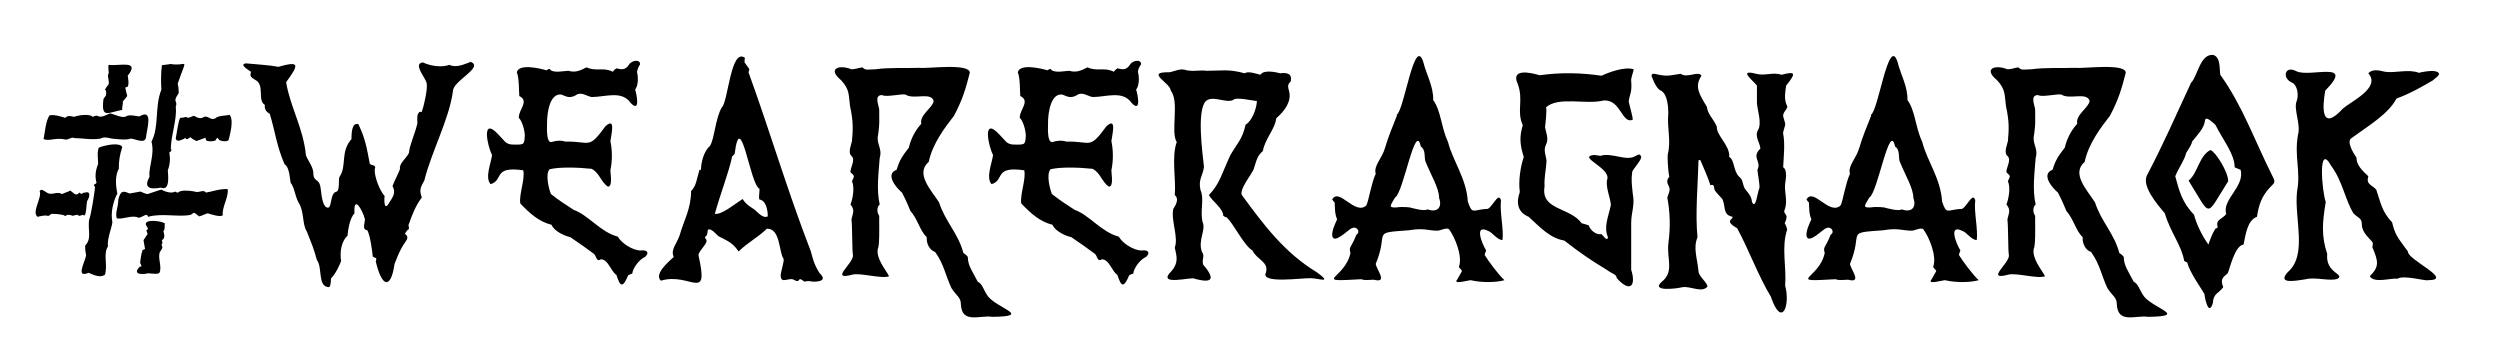 <svg height="69" width="505" xml:space="preserve" xmlns="http://www.w3.org/2000/svg"><path d="M17.2 38.9c1.3-.4.8 1.2.4 1.7-.2.9-.1 2.3-.5 2.9-.2 0-.3 0-.3-.1-.2 0-.6.2-.8.2-.1 0-.4-.3-.5-.2-.1 0-.8.2-.9.2.5.1-.8-.4-1.2-.1-.2.2-.3.2-.4 0-.7-.2-1.5-.3-2.6-.3-.2.1-.5.5-.8.4-.4-.2-1.6.1-2 .2-1.3-.9 1-4 .4-5.2.4-.5.6-.2 1.3.2 1.2.9 2-.3 3.2.4.4-.2 1.4-.5 1.7-.7.9.6 1 1.2 1.9.4l.3.3c.3-.2.5-.3.8-.3M10 23.3c1.2-.2 2.4.3 3.2.5.5-.6 1.2-.3 1.8-.2.6-.3 3.2-.7 3.7 0 .4-.1.7-.4 1.2-.1.8.3 1.9-.5 2.4-.6 1.3.4 2.5 1 3.2.6.6-.5 2.5.1 2.7 0 2.9-1.7 1.4 2.8 1.3 4.2-.2 1.5-2.2.3-3.1.3-1 .4-3.5 0-3.8 0-.8-.2-1.7-.4-2.3 0-1.9.3-3.6-.1-5.2-.1-.6-.3-1.2.3-1.8.3-2.1-.5-3.3.4-4.5-.1.3-1.4.4-3.6 1.2-4.8m11.2 32.2c.6-2-.4-4.2.6-5.7-.2-1.6.8-3.8.9-4.9-.4-2 .2-4.3 1-5.8-.4-2-.4-3.8.3-5 0-1.8.2-2.8.7-4.4-.5-1-3.4-.4-4.7.1-.5.7-.1 2.9-.2 3.4-.6 1.4-.6 2.7-.3 3.7-.1.2-.3.3-.5.4-.1.2.2.4.2.5-.1 1.1-.8 5.7-1.2 6.6-.3 2.1.6 3.8-.8 5.2 0 .9.1 1.6.2 2-.4 1.7-2.1 4.6.5 3.5 1.3.6 2.4 1 3.3.4m3.5-33.3c-2.9.5-4.3 1.9-3.8-2.2.2-.3.4-.6.5-.7 0-.1.2-1-.2-1.2.3-.5.5-.8.7-1 .3-.7-.3-1.6 0-2.2.2 0-.2-1.8.1-1.8 2 .3 6.4-1.1 3.8 2.2.1.7.3 1.6 0 2.2-.2.1-.4.1-.5.2.1.4.3 1.3.4 1.7-.4.5-.7.9-.9 1.1.1.6-.2 1-.1 1.7m21.3 16c-1.6-.1-3.1.5-4.4.7-.4-.6-1.3-.1-1.8-.1-.7-.2-3.3-.6-3.8.1-.3 0-.5-.1-.6-.2-.9.5-2.3-.1-2.8-.4-.5.1-3 1-2.8.9-.3 0-1.2-.4-1.4-.5 0 0-.2 0-.6.1-1.2.2-1.7.3-1.6.3-1.2-.5-1.8-.8-2.3 1.2 0 1.6-.7 2.7-.3 3.8 1.2.3 3.2-.8 4.4-.1 1-.2 1.7-1.1 1.9-.2 2.7-.8 6.2.1 8.6-.4.1 0 .6-.5.8-.4.4.3.7.5.9.7.4 0 1.4-.6 1.8-.6.7.2 2.4.8 3 .4-.2-1.7 1.2-3.6 1-5.3m-16.3 7.6c-1.2-1.5 2.2-1.4 3.6-.7-.1.5.1 1.2-.3 1.6.2.6.4 1.5-.3 1.8.1.5.2.6-.1 1 .5.4-.1 1.1-.3 1.4-.5 1.2.5 3.1-.1 4.2-.4.5-2.3-.1-2.7.2-.8.1-2.8.2-1.3-1.4.1 0 .3-.1.4-.1-.1-.3-.2-.6-.3-.7.1-.8.2-1.7.5-2.6.2-.1.3-.1.5-.2 0-.2-.3-1.5-.3-1.8.3-.5.6-.9.8-1.2 0-.4-.4-.7-.1-.9.3-.1.2-.2 0-.6m3-32.6c-.2 1.6-.2 3.4-.1 4.9-1.4 3.5-.4 7.5-2 10.5.7 2.7-.6 4.9-.4 7.1-1.1 2-.3 2.7 2.3 2.2 2 .8 1.4-2.9 1.4-3.5.5-1.3.5-2.6.3-3.6.1-.1.3-.2.4-.3 0-.3 0-.5-.1-.5.1-3 1.3-6 1-8.4.1-.3.2-.7 0-1.1-.3-.6.5-1.4.6-1.7 0-.9-.1-1.5-.2-1.9 2-5.9 2-3.3-1.6-4 .4.1-1.6.2-1.6.3m4.1 15c-.6.3-1.3.4-1.3-.4 0 .6.5-3.5.9-4 .5 0 .9-.1 1.2-.2.4.5 1.2-.2 1.6-.2.7.4 1.4.7 2 .2.9-.3 1.3.8 2.3.3.6-.6 2.1-.5 2.9-.7.9 1.2 0 4.1-.2 5 0 .5-2.1.5-2.2-.4-.3.2-.4.4-.5.6q-1.05.3-1.8 0c-.1-.2-.2-.4-.2-.6-.1.1-2.2.8-1.8.7-.6-.3-1-.5-1.2-.8-.3.1-.8.8-1.1.1-.1.2-.3.3-.6.4M57.8 16.6c.8 5 3.5 9.3 4 14.8.5 1.2 1.6 2.5 1.5 3.8.1 1.5 1.1.9 1.4 2.4.2.8.2 3.1 1 4.1 1.6 1.3.7-2.7 2.3-3 .7-.2.3-2.7.6-3 1.5-2.2.1-5 2.4-7.6 0-.9 0-3.5 1.4-3 1.4 2.9 1.7 4.8 2.3 8 .4.4 1.4.1 1 1.1-.1 1.5 1 4.3 2 5.4-.1.4-.2 3.5 1 1.2.9-1.3 1.2-2 .6-3.2.1-.5 1.4-3 1.5-3.5-.2-1.1 1.2-2 1.8-3.2.2-1.8 1.1-3.5 1.7-5.9.1-.4-.3-2 .5-2.4h.4c.4-1.1 1.2-4.5 1-5.7-.1-1.1-2.9-4-.8-4.3 1.5.7 3.7 1.1 5.4.5 1.4.7 3.1-.2 4.3-.6 2.7 1.1-3.6 3.8-3.6 5.9-.8 5.8-4.3 12.1-5.8 18.1-1 1.7-.9 2.1-.5 3.4-1.2 1.6-1.8 3.1-2.7 5.6.1.2.1.5.1.8-.3.1-.5.4-.8.9.7.6.6 1 0 1.8-1.1 1.6-1.4 2.6-2.1 4.3-.7 5-2.5 5-3.8-.5.1-.1.1-.4.1-.7-.2 0-.5-.1-.7-.3-.1-1-.5-4.2-1.1-5.3-1.2-.1-.4-1.6-.5-2.3-.5-1.8-2.3-5-2.1-1.1-.9.9-1.3 3.2-1.4 4.5-1.2 1.1-1.6 3.2-1.3 5.1-.1.4-1 2.5-2 3.5-.1.1 0 1.8-.5 1.8-2.3-.1-1.2-4-2.4-5.5-.6-2.3-1.1-3.4-2-5.7-1-1.5-.5-4.1-1.7-5.9-.7-1.3-.8-3-1.6-4-.1-.4-.2-3.2-1.2-3.7-1.6-3.6-1.9-6.6-3-10.2-.7-.4-1.1-.9-1-1.8-1.6-1 .1-4.1-2-5.1-1-.6-1-.8-.8-1.6-.2-.2-2.6-1.5-1-1.7 1.9.2 4.5.3 6.5.7 4.3-1.2 4.3-.6 1.6 3.1M128.7 14.7c.2.7.3 2.5-.4 3.4.3.9 1.1 4.8-.9 2.7-1.8-2.6-5.1-1.2-7.9-1.2-1.1-.2-2.1-1.2-3.3-.3-1.2.6-1.8.2-2.8-.2-2.3-.3-2.9 3.5-2.9 5.8.1-.5-.4 4 .9 3.8.9-.3 1.8-.4 2.8-.1 5.1-.1 4.6 1.7 8.1-3.1 2.1-1.9 1.2 1.5 1 3 .4 1.9.4 4 0 5.9 0 .8.5 3.3-.5 3.3-1.4-.9-1.7-2.8-3.3-3.6-2.8-.3-6.6-.4-8.5.1-.9 1-.1 4.1.3 5 1.5 1.2 2.9 2.1 4.6 3.2 2.9 1 5.4 4.5 8.9 5.4.7 1.3 3 2.8 4.6 2.8 1.4-.2 1.8.5.9 1.3-1 .4-2.4 2-2.6 3.4-.2 0-.4.1-.8.3-1.1 2.6-1.6 2.4-2.4-.1-1-.5-1.7-3.3-3.2-3.1-.8.6-.9-.8-1.3-1.1-1.2-.9-3-2.2-4.8-3.4-1-.2-3.2-1.1-3.8-2.5-2.5-.6-4.4-2.3-6.3-4.3-.3-1.8 1-4.9.6-6.7-6.2-.9-3.9 2-6.6 2.8-1.2-1.3.1-4.3.3-5.9-.9-1.6-2.3-8 1.3-4.1 1.4 1.4 1.3 1.8 2.7 2 2.3 0 2.5.2 2.6-1.6.1-.5-.3-2.9-1.2-3.8-.1-1.6 2.2-3.4.1-4.4-.1-.9 0-3.6-.5-4.8.4-1.8 4.6-.8 6-.4q.15-.15.6-.3c.6 1 2.9.4 3.8.4 1.4.4 2.3 0 3.7-.7 1.8.9 3.4-.1 5.3.9.1-.2.4-.5.7-.7.9.2 1.8.5 2.6-.8.4-.7 2.2-1.2 2.2 0-.2.2-.7 1.3-.6 1.7M164.3 56.9c-.6-.1-1.3-.2-1.8 0-1.6-1.3-.6.4-2-.3-1-.8-2.8 1-2.8-1 0-.6.7-2.7.6-3.3-1-1.3-.6-6.2-3.4-6.1-1.7 1.7-3.9 2.8-5.7 4.6-1.1-1.6-1.9-2-3.9-3-.4-.1-1.5-1.8-2.3-1.4-.1.2 0 1-.4 1.3-.3.2-.2.3 0 .6.7.7-1.6 2.4-1.5 3.3 2.2 9.7-1.7 3.3-7.6 5.1-1.4-1.3 1.4-3.7 2.6-4.8-.7-1.5.6-2.6 1.2-4.4.8-2.9 2.3-5.3 2.3-8.9 1.1-1.1 1.1-2.4 1.7-4.3h.3c0-1.3.5-3.7 1.8-4.8.9-1.3 1.1-5.6 2.4-7.8 1.3-1.1 1.8-12.2 4.7-10-.1.2-.1.5-.1.9.2.3.6.8 1 1.4-.1.1-.1.4-.2.6 4.4 12.1 7.7 23.5 12.6 36.2.4 1.4.5 2.3 1.7 4.3 1.4 1.3.6 1.8-1.2 1.8m-9.2-13.2c0-.8-.2-3.2-1.7-3.4-.2-.6.1-1.6 0-2.2-1.9-.8-3.8-16.6-5-7l-.5.5c-.7 3.3-2.5 7.9-3.5 11.6 1.4.2 3.9-1.9 5.6-3 .6.9 1 1.2 2.2 2 .5.2 1.8 2.1 2.9 1.5M172 14c.7 0 1.5-.3 2.2-.4.7.7 1.1.4 2.6.4 2.7-.4 6.3-.2 9-.3 1.6.2 10.1-1 10.1 1-.8 3.2-1.5 5.5-3.2 8.7-1.7 2.2-4.3 5.5-5.1 9.3-2.8 2.4.6 5.8 2.1 8.2 1.2 3.8 3.9 6.3 4.9 10.2.3.2.6.4.9.8 0 1.8 1 3 2 5 1 .5 1.1 1.6 2.1 3 2.1 2.5 8.9 4 .8 4.1-2.4-.4-6.1 1.5-6.3-2.5 0-1.5-.9-1.7-1.9-3.3-1.2-2.5-1.5-4.8-3.3-7.3-1.2-.4-1.8-1.8-1.7-3-1.4-1.3-1.8-3.6-3.3-5.3-.3-.7-.8-2-1.7-3.7-1.1-.9-3.5-3.7-1.1-4.6.6-1.9 1.1-2.7 2.5-4.5.3-1.4 1.1-3.3 2.5-4.8-.4-1.8 2.3-3.2 2.5-4.6-.5-1.9-4.1-.2-5.7-1.3-.8-.2-4 .6-4.7.1-1.7 0-.7 2-.6 2.9 0 2.7.1 2.6-.2 5-.5 2 .9 2.8.3 4.8-.2 2.8-.7 6.4 0 9.4-.6.5-.6 1.6-.1 2.3V45c0 .7.1 4.7-.3 5.3-.3 2 1.5 4 2.3 5.5-1.5.6-6-.8-7.5-.3-4.6 1.2.3-2.3.2-3.9-.2-1.2-.1-5.3-.3-7.3.2-1.1.8-1.8-.2-3 .4-1 .9-3.3.3-4.7.5-1.1.6-1-.3-1.8-.1-.9 1.1-2.5.2-3.3-.8-.7 0-2.4.1-3 .2-2.4.3-3.9-.4-7.1-.3-2.1 0-3.3-1.8-5.2-2.9-2.4-.3-3.2 2.1-2.2"></path><path d="M229.9 14.7c.2.7.3 2.5-.4 3.4.3.9 1.1 4.8-.9 2.7-1.8-2.6-5.1-1.2-7.9-1.2-1.1-.2-2.1-1.2-3.3-.3-1.2.6-1.8.2-2.8-.2-2.3-.3-2.9 3.5-2.9 5.8.1-.5-.4 4 .9 3.8.9-.3 1.8-.4 2.8-.1 5.1-.1 4.6 1.7 8.1-3.1 2.1-1.9 1.2 1.5 1 3 .4 1.9.4 4 0 5.9 0 .8.5 3.3-.5 3.3-1.4-.9-1.7-2.8-3.3-3.6-2.8-.3-6.6-.4-8.5.1-.9 1-.1 4.1.3 5 1.5 1.2 2.9 2.1 4.6 3.2 2.9 1 5.4 4.5 8.9 5.4.7 1.3 3 2.8 4.6 2.8 1.4-.2 1.8.5.9 1.3-1 .4-2.4 2-2.6 3.4-.2 0-.4.1-.8.3-1.1 2.6-1.6 2.4-2.4-.1-1-.5-1.7-3.3-3.2-3.1-.8.6-.9-.8-1.3-1.1-1.2-.9-3-2.2-4.8-3.4-1-.2-3.2-1.1-3.8-2.5-2.5-.6-4.4-2.3-6.3-4.3-.3-1.8 1-4.9.6-6.7-6.2-.9-3.9 2-6.6 2.8-1.2-1.3.1-4.3.3-5.9-.9-1.6-2.3-8 1.3-4.1 1.4 1.4 1.3 1.8 2.7 2 2.3 0 2.5.2 2.6-1.6.1-.5-.3-2.9-1.2-3.8-.1-1.6 2.2-3.4.1-4.4-.1-.9 0-3.6-.5-4.8.4-1.8 4.6-.8 6-.4q.15-.15.6-.3c.6 1 2.9.4 3.8.4 1.4.4 2.3 0 3.7-.7 1.8.9 3.4-.1 5.3.9.1-.2.4-.5.7-.7.9.2 1.8.5 2.6-.8.4-.7 2.2-1.2 2.2 0-.2.2-.8 1.3-.6 1.7M236.2 14.6c1.2-.2 2.2-.9 3.5-.4 1.9.3 2.3-.1 4.1.1 3 0 4.3-.4 7.6.5.8-.5 2.3.1 3.2.3.7-1.1 3.2-.5 4-.3.9-.1 2.6-.2 2.1 1.7-.6.5-.6 1-.3 1.9.5 2.1-.8 3.9-2.6 5.5-.2 2.1-2.3 4.2-2.7 6.6-1.1 1-1.2 1.6-1.8 3.5-.1.8-3.4 4.6-2.3 5.6 4.2 5.7 8.4 11.4 15 15.4 3.3 2.4.4 1.2-1.2 1.2-1.7-.1-10.2 1.2-9.1-1.1.7-2.2-1.8-2.6-2.7-4.5-1.8-1.1-3.6-5.1-5.2-6.7-.2 0-.4-.1-.7-.3 0-1.5-2.2-2.9-2.9-4.2 2.2-2.3 2.5-4.1 4.3-8 1.3-2.3 2.5-3.3 3.1-6.2 1.2-.7 2.2-3 2.3-4.8-.7 0-4.3-.9-4.8-.2-1.5.7-4.1-1-5.5.2-1.9 1.9-.7 10.5-.4 13.3-.2 1.8-1.2 2.5-.7 4.7.8 1.7-.1 4.1.4 6.4.8 1.6-1 3.7-.1 6.1.6.8 0 1.2.2 2.5 2.3 2.7 2.3 4-1.7 2.9-.3-.5-8 1.7-4.6-1.6 1.4-1.7 1-2.9.6-4.7.8-2-.8-5.5-.3-7.8.4-.6 1.3-2 .3-2.8.3-3-.7-7.7.4-10.7-1.3-2.1.6-8.1-1.2-10.4-.1-1.6-5.3-3.8-.3-3.7M287.5 12.5c.6 2.5 2.1 5 2 7.7 1.6 2.2 1.6 5.5 3 8.5 1 3.9 3.7 7.3 4 12 .9 2.7 1 1.7 3.7 1.5 1 .4 2.5-3.8 3-1.7-.3 2.2.6 5.9.3 8-1.2-.1-2-1.6-3-1.9-2.7-1.3-1.2 2.5-.3 4q-.15.3-.3.9c.8 1.3 2.8 4 4 5.1-1.8.5-4.7.5-6.8 0-.5 0-3.8 1-2.7-.2.3-.5.6-1.1.9-1.6.1-.2-.6-.7-.6-.9.8-2.1-.8-6-2-7.6-.5-.4-1.8.3-2.3.3-2 0-2.7-.6-5.7-.1h.1c-8.1.6-4.1.1-6.9 6.8.1 1.1 2.6 4-.4 3.2-.7 0-1.9.2-2.5-.1-10.3.6-3.3 0-2.2-5.3-.4-1.3.1-.9 1.2-3.7.9-.5.1-1.8-.9-1.3-.5 0-3.8 3.6-4 1.4 0-1.1.6-2.3 1-3.2-.5-1.2-.4-1.8-.5-3.4-.1-.1-.3-.3-.5-.6 1.4-2.5 4.6 3.3 6.9 1.2.5-1 1-4.5 1.9-6.4-.5-1.6 1.3-3.1 1.9-5.3.6-2.1 1.5-4.2 2.4-6.5l-.1-.1c1.5-.6 3.6-16.2 5.4-10.7m-.5 17.1c-1.1-5.3-3.5 9.4-5.2 10.3-.9 1.6-1.5 2.1.3 2 1.2-.2 3.1 0 3 .1.6.1 2.4.7 3.3.3 1.9.7 3-.4 2.3-2.3 0-2-1.6-4.5-2.8-7.5-.2-.8.1-2.3-.9-2.9M329.5 16.3c.2 2.5-.3 2.6-.5 4.2.2 1 .9 3.3.8 3.7-2.2.9-2.4-4.2-5.9-3.9-3.4.9-9.2-.9-11.6 1.4.2.4-.1 3.2-.2 4 .2 1.2.8 2.3.2 3.5s0 2.2.1 3.3c-.1 1.9-.5 3.2-.4 5.2-.8 4.8 5.1 4.1 7.5 7.4.3.1.8.2 1.4.4.3.9 1.4 2 2.6 1.8.2.1 1.2 1.7 1.3.6-.9-2.1.1-4.1.6-6.5-.1-1.5-1.2-3.8-.7-5.3.4-2.3-6.1-4.4-2.7-4.8 1 .1 1.3.2 1.2.2 2.4-.8 5.3 1.2 7.2 0 .6-.3.8-.5 1.1.1s-1.9 2.8-1.8 3.2c-.2 1.5-.1 2.2.1 4.2.5 2.6-.3 3.7-.3 6.1v9.4c1 3.1-.1 4.8-2.9 1.7-.2-.9-.5-.6-2.2-1.8-2.7-1.6-5.5-3.5-8.4-5.8-2.9-.5-4.8-2.6-7.2-4.8-2.2-.9-2.6-2.8-1.8-5-.3-2.2.1-5 .8-7.1-.8-2.5-.9-4.1-.2-6.4-1.3-2.9.2-5-1-8.3-1.5-3.2 2.4-2.4 4.4-1.8 4.3-.6 8.4-.5 12.5.1 1.5-.7 4.7-1.9 6.5-1.3 0 .4-.6 1.8-.5 2.3M339.5 14.9c1.3 1 3.6-.7 4.2.4-1.5 2.2-.4 3.8 1.1 6.3.1 1.4 1.4 2.5 2 4-.1 1.8 2.7 3.8 2.5 6.1 1.1.6.8 2.8 2 4 .8.6.6 1.2 1.1 2.3.4.7 1.4 1.4 1.5 2.8.8 1.7 1.1-2.1 1.5-2.8.1-.7-.3-2.6-.4-3.7.9-1.8-1.3-2.4.6-4.3-.1-1.2-1.2-2.4-.5-3.7.9-1.4-.2-4.3-.2-5.6v-3.4c-.6-.9-4-3.4-.2-2.4 1.9.5 3.3-.4 5.2.2 3-.8 2.8-.2.9 2.2-.1.8-.5 2.6.1 3.9.5.6-.5 1.1-.7 2-.1.4.5 1.6.4 2 0 .3-.5 1.5-.4 1.8.4 2 .1 4.7 0 6.8.9.5.5 2.6.4 3.3-.2 1.7.5 3.2 0 5-.7 1.5 1 .7-.1 3 .2.3.4.7.5 1.3-1.2 3.6-.1 7.4-.4 11.3 1.1 4-.7 8.7-2.9 2.2-2.5-4.1-4.5-9.6-6.8-13.8-.3-.2-2.1-1.1-1.2-1.8.2-.2.3-.4.3-.5-2-.4-1.4-1.9-2-3.4-.1-.4-1.8-1.8-1.7-2.3-.1-.8-.3-.8-.8-.7-.5-1.6-1.3-3.3-2-5 0-.1-.3-.1-.4 0-.1 4.3-.7 11-.2 15.5-.9 2.2-.1 4 .2 6.9 0 1 1.9 2.4 1.8 3.1-1.1 1.3-3.3-.1-5 .1-1.1.3-6.6 1-4.2-1.1 2.5-2 1-4.6 1.3-7.6.5-3.8.3-6.6-.2-9.4.2-.8.8-1.5.2-2.5-.4-.8-.2-1.2.2-1.7-.3-1.4-.4-4.2-.3-4.6.7-2.7-.2-5.4.1-8.2 0-1-.1-3.9-1.5-4.6-1-.3-1.9-3-1.9-3 .1-.7.9-.3 1.5-.2 1.9.4 2.9 0 4.4-.2M383.3 12.5c.6 2.5 2.1 5 2 7.7 1.6 2.2 1.6 5.5 3 8.5 1 3.9 3.7 7.3 4 12 .9 2.7 1 1.7 3.7 1.5 1 .4 2.5-3.8 3-1.7-.3 2.2.6 5.9.3 8-1.2-.1-2-1.6-3-1.9-2.7-1.3-1.2 2.5-.3 4q-.15.3-.3.9c.8 1.3 2.8 4 4 5.1-1.8.5-4.7.5-6.8 0-.5 0-3.8 1-2.7-.2.3-.5.6-1.1.9-1.6.1-.2-.6-.7-.6-.9.8-2.1-.8-6-2-7.6-.5-.4-1.8.3-2.3.3-2 0-2.7-.6-5.7-.1h.1c-8.1.6-4.1.1-6.9 6.8.1 1.1 2.6 4-.4 3.2-.7 0-1.9.2-2.5-.1-10.3.6-3.3 0-2.2-5.3-.4-1.3.1-.9 1.2-3.7.9-.5.1-1.8-.9-1.3-.5 0-3.8 3.6-4 1.4 0-1.1.6-2.3 1-3.2-.5-1.2-.4-1.8-.5-3.4-.1-.1-.3-.3-.5-.6 1.4-2.5 4.6 3.3 6.9 1.2.5-1 1-4.5 1.9-6.4-.5-1.6 1.3-3.1 1.9-5.3.6-2.1 1.5-4.2 2.4-6.5l-.1-.1c1.5-.6 3.6-16.2 5.4-10.7m-.5 17.1c-1.1-5.3-3.5 9.4-5.2 10.3-.9 1.6-1.5 2.1.3 2 1.2-.2 3.1 0 3 .1.6.1 2.4.7 3.3.3 1.9.7 3-.4 2.3-2.3 0-2-1.6-4.5-2.8-7.5-.2-.8.1-2.3-.9-2.9M405.5 14c.7 0 1.5-.3 2.2-.4.7.7 1.1.4 2.6.4 2.7-.4 6.3-.2 9-.3 1.6.2 10.1-1 10.1 1-.8 3.2-1.5 5.5-3.2 8.7-1.7 2.2-4.3 5.5-5.1 9.3-2.8 2.4.6 5.8 2.1 8.2 1.2 3.8 3.9 6.3 4.9 10.2.3.2.6.4.9.8 0 1.8 1 3 2 5 1 .5 1.1 1.6 2.1 3 2.1 2.5 8.9 4 .8 4.1-2.4-.4-6.1 1.5-6.3-2.5 0-1.5-.9-1.7-1.9-3.3-1.2-2.5-1.5-4.8-3.3-7.3-1.2-.4-1.8-1.8-1.7-3-1.4-1.3-1.8-3.6-3.3-5.3-.3-.7-.8-2-1.7-3.7-1.1-.9-3.5-3.7-1.1-4.6.6-1.9 1.1-2.7 2.5-4.5.3-1.4 1.1-3.3 2.5-4.8-.4-1.8 2.3-3.2 2.5-4.6-.5-1.9-4.1-.2-5.7-1.3-.8-.2-4 .6-4.7.1-1.7 0-.7 2-.6 2.9 0 2.7.1 2.6-.2 5-.5 2 .9 2.8.3 4.8-.2 2.8-.7 6.4 0 9.4-.6.5-.6 1.6-.1 2.3V45c0 .7.1 4.7-.3 5.3-.3 2 1.5 4 2.3 5.5-1.5.6-6-.8-7.5-.3-4.6 1.2.3-2.3.2-3.9-.2-1.2-.1-5.3-.3-7.3.2-1.1.8-1.8-.2-3 .4-1 .9-3.3.3-4.7.5-1.2.6-.9-.3-1.8-.1-.9 1.1-2.5.2-3.3-.8-.7 0-2.4.1-3 .2-2.4.3-3.9-.4-7.1-.3-2.1 0-3.3-1.8-5.2-2.9-2.4-.3-3.2 2.1-2.2"></path><path d="M447.1 11.1c1.5.5 1.2 2.8 1.4 4 4.5 6.3 6.8 13 10.5 20.4.8 1.5.4 1.4-.6 2.5-1.5 1.7-2.1 3.2-2.5 5.8-2 .7-2.3 3.8-2.7 5.6-1.8.2-2.8 5-3.2 5.8-1.1.9-1.5 1.3-.9 2.8-.9 1.3-2 1.2-2.1 3.2-.9 3-1.7-1.4-1.7-1.8-.6-1.1-2.9-4.2-3.5-6.4q-.15 0-.6-.3c-.5-3.1-2.8-5.8-3.9-9.6-1.6-1.9-4.9-5.7-3.5-7.9 3.2-6.1 5.6-11.6 8.8-18.5 1.3-1.2 1.8-5.9 4.5-5.6m.4 14.1c-.1 0-2-2.1-2.1-.8-.2 1.5-1.3 2.6-2.6 4.2 0 .3-.4 1.1-1.2 2.3-.3 1.4-1.5 3-2.2 4.7.8 3 1.4 5.3 3.8 7.8.4 1.6 1.5 4.1 2.9 6 .2-.6.7-2.1 1.4-3.2.1 0 .3-.1.5-.3-.6-1.6 1.1-1.7 1.7-2.7-.9-2.9 3.8-5.5 2.9-8.9-.3-.1-.7-.3-1.2-.5 0-2.7-2.3-5.4-3.9-8.6m-5.4 11.3c1.9-1.6 2.1-5 4.4-6.2 1 .3 3.6 4.4 3.6 6.3-4.7 7.4-3.3 7.4-8-.1M463.9 14.4c2.8 1.3 11.9-2.3 5.8 3.9-.6 3.3-.9 8.5 3.6 3.6 1.6-1.4 7.7-4.2 5.1-7.1.7-.8 1.9-.7 3.4-.3 2.1.3 4.7-.6 6.8.2-1 .3 3.6-1.1 4.1.2-.1.6-.9.9-1.2 1.3-1.9 1.1-4.6 2.7-7.4 3.7-1.7 3.2-5.7 5.5-9.1 8-1 .6.2 2.8 1 3.9 0 1.5 1.1 2.6 2.4 3.8-.5 1.7.7 1.7 1.6 2.7.9 2.6 1.1 4.4 3.2 6.6.6 2.4.9 2.8 3.2 5.9-.1 1.7 9.5 5.8 4 5.8-.4.2-4.9-1.1-6.1-.3-1.3-.2-4.7 1-5.6-.5 1.9-1.9 1.8-2.9.5-5.9.1-.2.1-.5.1-.9-.5-.7-2.2-2-2.2-3.6 0-1.4-.7-1.3-1.7-2.3-1.7-2.8-2.2-6.5-4.5-9.6-2.7-4.9-1.9 5-1.1 7.3-.7 4.2-.9 6.9.3 10.5-.4 3.9 3.6 4 2.1 5-1.4.6-4.5-.4-6.4.1-2 .3-5.9 1.1-3.7-1.4 4.1-3.5 1.3-10.8 1.9-16.3.8-4.1-.6-7.1.2-11.5.6-2-.9-5.1-.3-6.7.5-1.2.2-3.3-.9-3.8-2.1-.9-1.5-3.6.9-2.3"></path></svg>